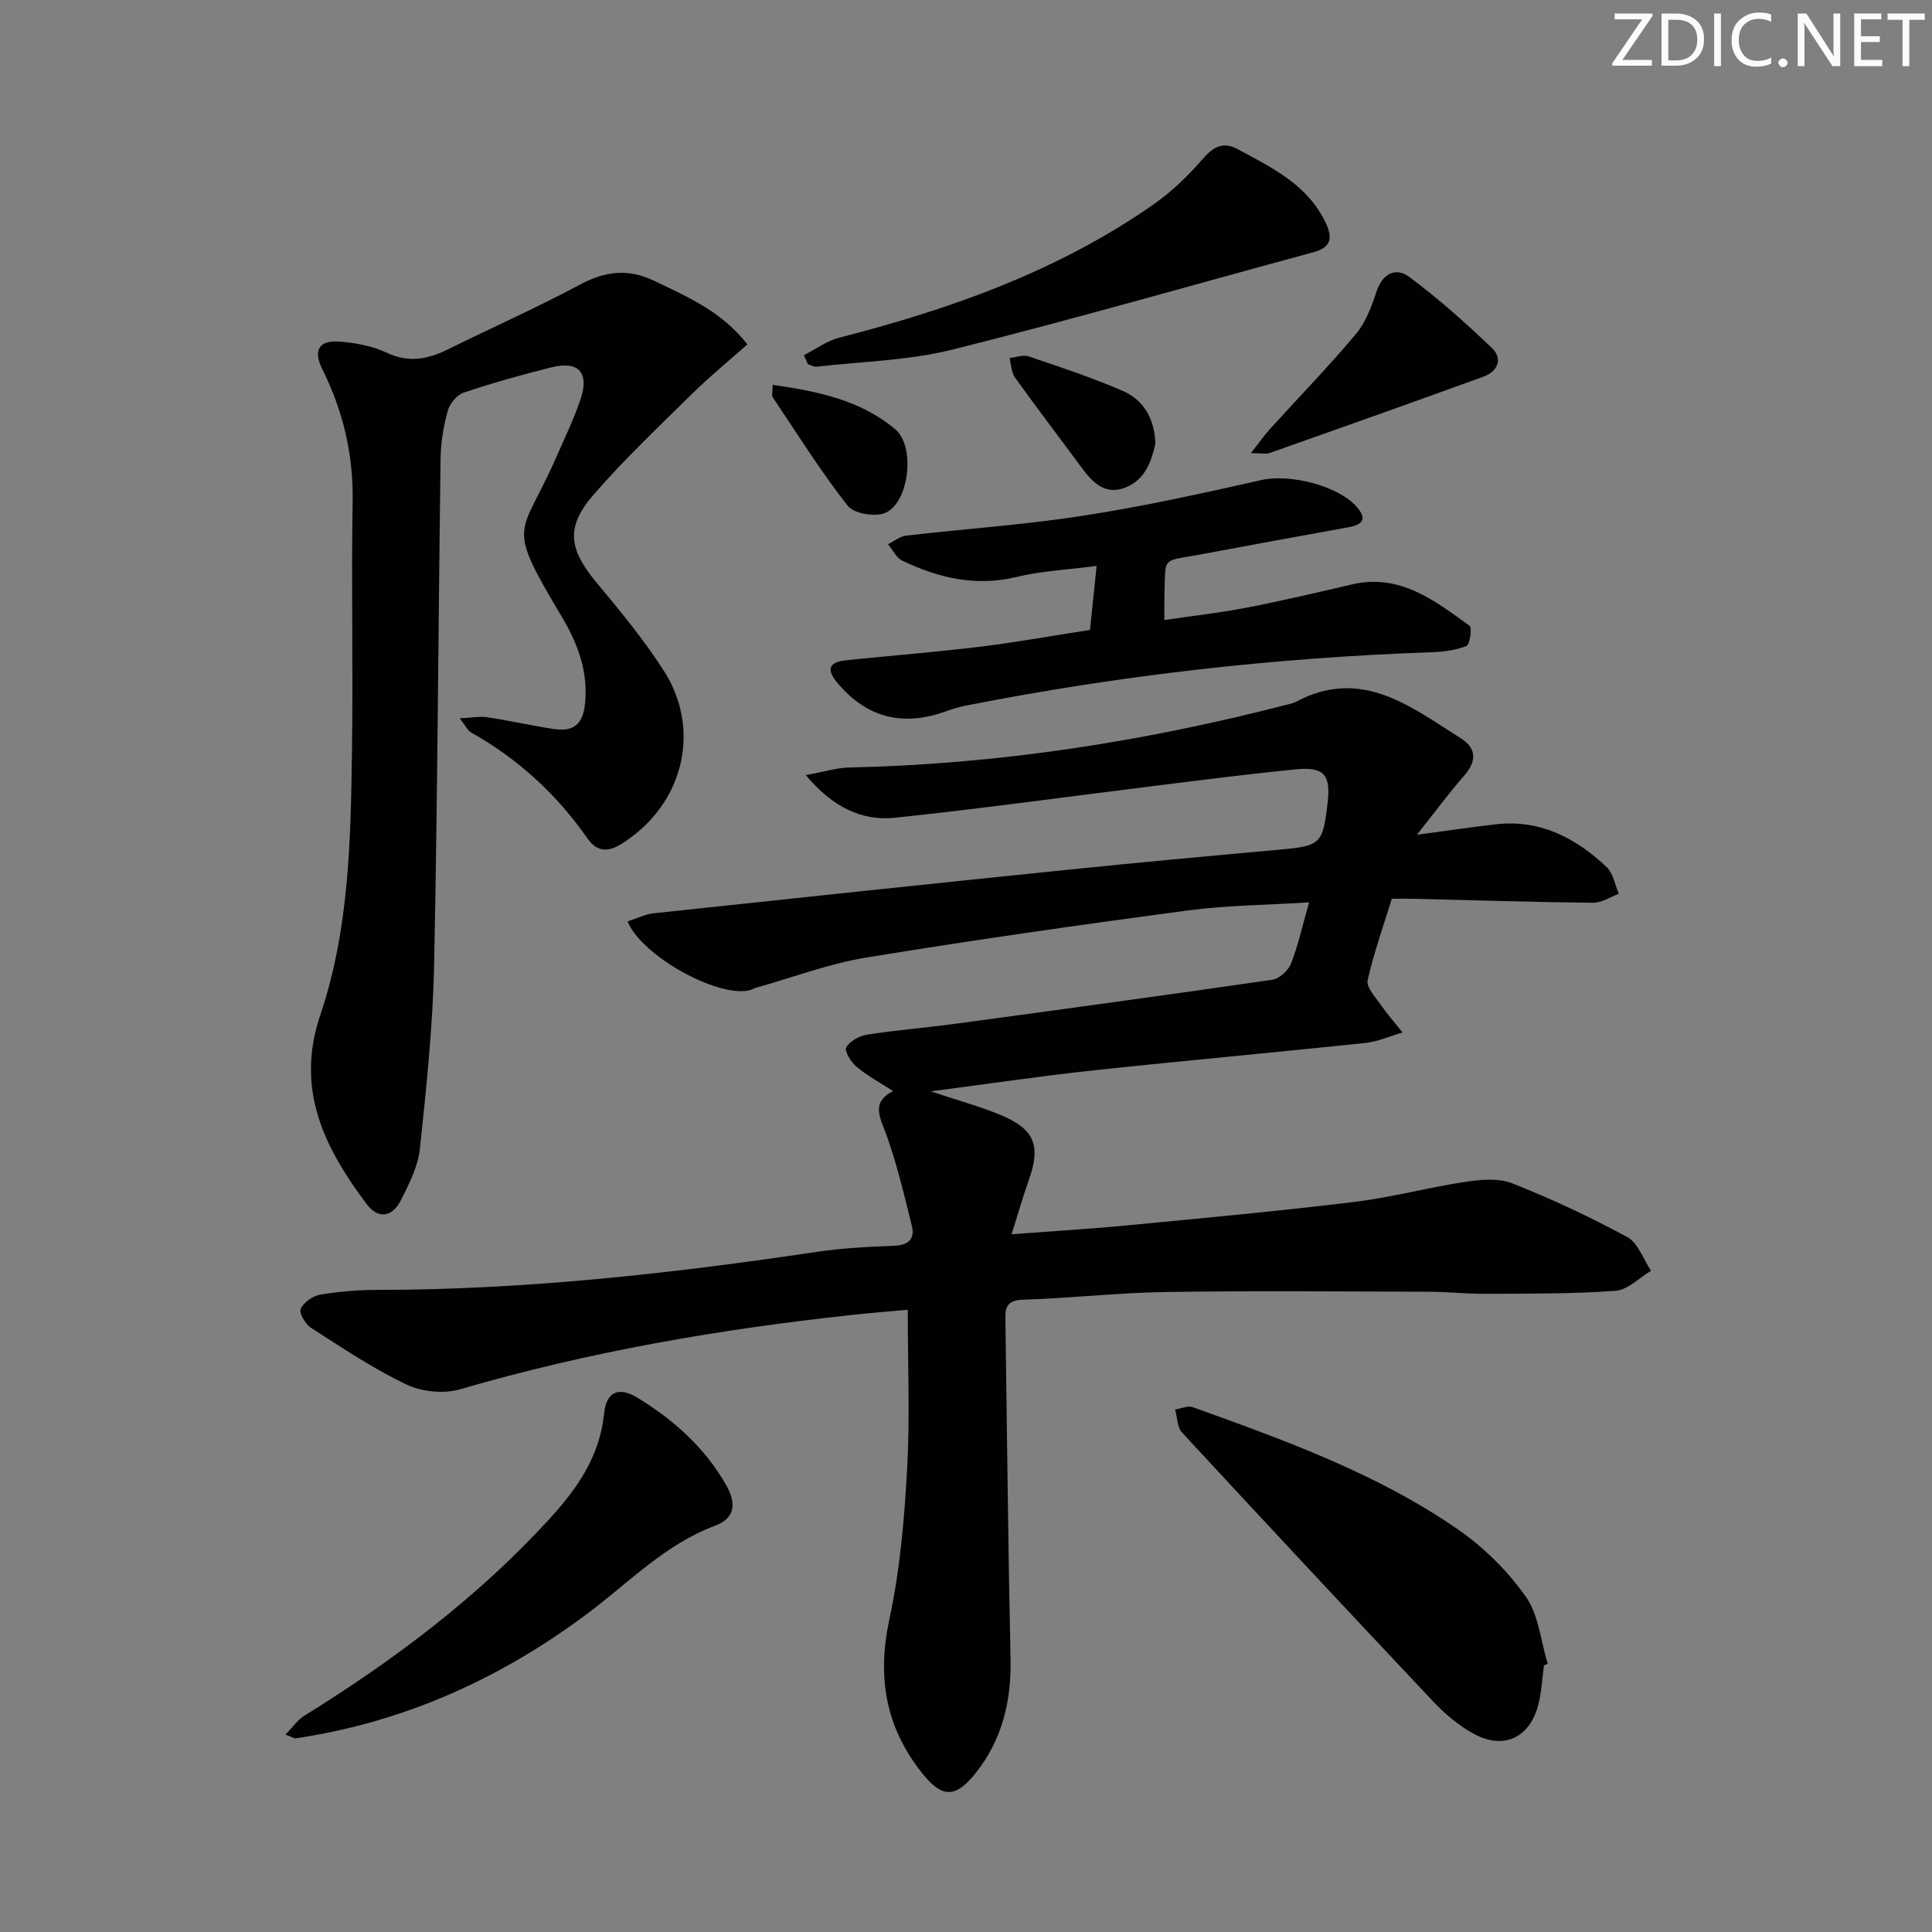 <svg enable-background="new 0 0 400 400" viewBox="0 0 400 400" xmlns="http://www.w3.org/2000/svg"><rect x="0" y="0" width="400" height="400" fill="#808080" stroke="none"/><path d="m342.2 3.2-6.3 9.2h6.1v1.2h-8.2v-.5l6.2-9.1h-5.7v-1.2h7.8v.4z" fill="#fafbfc"/><path d="m344 13.7v-10.9h3.1c1.6 0 3 .5 4.1 1.4 1.1 1 1.6 2.2 1.6 3.9s-.5 3-1.6 4-2.5 1.5-4.2 1.5h-3zm1.4-9.6v8.4h1.6c1.4 0 2.5-.4 3.2-1.1.8-.8 1.2-1.8 1.2-3.2s-.4-2.4-1.2-3.1-1.8-1-3.1-1z" fill="#fafbfc"/><path d="m356.3 2.8v10.9h-1.4v-10.9z" fill="#fafbfc"/><path d="m366.6 13.2c-.8.4-1.8.6-3 .6-1.6 0-2.8-.5-3.7-1.5s-1.4-2.3-1.4-3.9c0-1.7.5-3.2 1.6-4.2s2.4-1.6 4-1.6c1 0 1.9.1 2.6.4v1.5c-.8-.4-1.6-.6-2.6-.6-1.2 0-2.2.4-3 1.2s-1.1 1.9-1.1 3.3c0 1.3.4 2.3 1.1 3.1s1.6 1.1 2.8 1.1c1.1 0 2-.2 2.8-.7v1.3z" fill="#fafbfc"/><path d="m368.2 13c0-.3.1-.5.3-.6.2-.2.4-.3.6-.3.3 0 .5.1.7.3s.3.4.3.6-.1.5-.3.6c-.2.2-.4.3-.7.3s-.5-.1-.6-.3c-.2-.2-.3-.4-.3-.6z" fill="#fafbfc"/><path d="m381.1 13.7h-1.7l-5.5-8.4c-.2-.2-.3-.5-.4-.7 0 .2.1.8.1 1.5v7.6h-1.4v-10.9h1.8l5.3 8.3c.3.4.4.6.4.8 0-.3-.1-.8-.1-1.6v-7.5h1.4v10.9z" fill="#fafbfc"/><path d="m389.7 13.7h-5.8v-10.9h5.6v1.2h-4.2v3.5h3.9v1.2h-3.9v3.7h4.4z" fill="#fafbfc"/><path d="m398.4 4.1h-3.1v9.6h-1.4v-9.6h-3.1v-1.3h7.7v1.3z" fill="#fafbfc"/><g fill="#010102"><path d="m192.7 225.95c5.74 1.93 10.39 3.16 14.76 5.02 6.77 2.88 8.02 6.34 5.6 13.17-1.26 3.55-2.29 7.18-3.62 11.4 8.59-.65 16.49-1.12 24.37-1.88 15.53-1.49 31.07-2.93 46.55-4.81 7.73-.94 15.31-3 23.02-4.16 3.19-.48 6.88-.82 9.73.31 8.13 3.22 16.11 6.95 23.8 11.12 2.24 1.22 3.31 4.59 4.92 6.98-2.45 1.45-4.82 3.97-7.36 4.15-8.94.65-17.93.57-26.91.62-3.98.02-7.96-.42-11.94-.43-18.16-.05-36.32-.22-54.47.06-9.8.15-19.57 1.3-29.37 1.59-3.96.12-3.65 2.35-3.61 4.92.34 23.14.55 46.27 1.05 69.41.19 8.82-1.74 16.83-7.28 23.75-4.16 5.2-6.95 5.07-11.04-.08-7.58-9.51-9.34-19.9-6.76-31.86 2.19-10.15 3.09-20.66 3.67-31.06.6-10.75.13-21.56.13-33-3.54.33-7.58.64-11.61 1.08-27.45 2.96-54.56 7.64-81.12 15.4-3.37.98-7.92.5-11.1-1.02-6.87-3.28-13.26-7.58-19.69-11.7-1.17-.75-2.54-3.05-2.16-3.92.58-1.35 2.48-2.7 4-2.96 3.91-.66 7.93-.99 11.91-.99 30.5-.02 60.71-3.37 90.82-7.86 5.25-.78 10.6-1.07 15.91-1.26 2.99-.11 4.6-1.2 3.88-4.16-1.52-6.21-3.01-12.46-5.13-18.47-1.31-3.72-3.54-7 1.26-9.41-2.68-1.74-5.31-3.15-7.56-5.02-1.14-.95-2.57-3.28-2.15-4.02.73-1.3 2.7-2.39 4.29-2.64 6.07-.95 12.21-1.44 18.3-2.26 21.88-2.96 43.76-5.94 65.6-9.11 1.47-.21 3.34-1.91 3.9-3.35 1.5-3.83 2.38-7.9 3.74-12.67-8.75.55-17.04.59-25.18 1.68-22.2 2.96-44.38 6.12-66.48 9.74-7.77 1.27-15.29 4.13-22.92 6.28-.47.13-.91.42-1.39.52-6.59 1.46-22.19-7.12-25.13-14.28 1.85-.59 3.62-1.49 5.46-1.69 28.55-3.06 57.11-6.08 85.68-9.01 14.54-1.49 29.1-2.83 43.66-4.14 8.72-.79 9.15-1.11 10.15-9.82.65-5.68-.76-7.39-6.5-6.83-9.59.93-19.15 2.17-28.71 3.35-18.11 2.24-36.2 4.76-54.35 6.67-6.89.72-12.87-2.14-18.5-8.82 3.8-.69 6.41-1.52 9.03-1.58 30.71-.66 60.83-5.32 90.52-12.99.64-.17 1.33-.28 1.9-.59 13.54-7.24 23.71.92 34.16 7.53 3.45 2.18 3.24 4.88.6 7.88-3.14 3.58-5.97 7.44-9.68 12.1 6.34-.85 11.34-1.6 16.36-2.17 9.16-1.05 16.54 2.84 22.93 8.86 1.37 1.29 1.71 3.67 2.52 5.54-1.78.65-3.57 1.87-5.35 1.85-12.48-.14-24.95-.53-37.43-.83-1.32-.03-2.64 0-4.22 0-1.78 5.76-3.74 11.24-5.01 16.88-.31 1.38 1.52 3.37 2.6 4.91 1.43 2.05 3.08 3.93 4.63 5.89-2.58.75-5.11 1.91-7.74 2.18-18.65 1.97-37.33 3.64-55.98 5.64-10.86 1.16-21.68 2.77-33.96 4.37z"/><path d="m154.74 71.3c-4.01 3.56-7.85 6.69-11.36 10.15-6.98 6.88-14.13 13.63-20.53 21.02-5.81 6.7-5.06 11.27.66 18.15 4.89 5.87 9.79 11.81 13.91 18.22 7.51 11.68 4.44 26.27-6.81 34.55-2.84 2.09-6.1 4.32-9 .17-6.39-9.16-14.39-16.48-24.13-21.94-.64-.36-1-1.23-2.3-2.9 2.52-.12 4.13-.46 5.66-.23 4.59.7 9.13 1.73 13.72 2.43 3.9.59 6.1-.64 6.56-5.21.68-6.71-1.49-12.43-4.74-17.9-11.93-20.03-8.62-16.24-1.23-33.1 1.73-3.95 3.62-7.86 5.01-11.93 1.92-5.63-.33-8.13-5.98-6.73-6.11 1.52-12.19 3.23-18.16 5.23-1.4.47-2.89 2.25-3.3 3.72-.88 3.17-1.45 6.52-1.5 9.8-.48 34.96-.62 69.92-1.34 104.88-.26 12.75-1.6 25.5-2.95 38.2-.39 3.66-2.25 7.27-3.95 10.64-1.74 3.45-4.67 3.99-7.1.74-8.7-11.64-14.8-23.65-9.56-39.14 6.03-17.82 6.3-36.6 6.56-55.22.24-16.99-.16-33.99.13-50.97.17-9.74-1.94-18.75-6.23-27.39-2.01-4.04-.8-6.18 3.65-5.81 3.27.27 6.7.91 9.63 2.29 4.56 2.15 8.52 1.37 12.71-.7 9.07-4.49 18.34-8.6 27.26-13.37 5.28-2.83 10.02-3.42 15.54-.75 6.87 3.31 13.84 6.28 19.17 13.1z"/><path d="m225.67 130.42c.46-4.41.88-8.48 1.37-13.25-5.94.78-11.4 1.03-16.61 2.29-8.43 2.04-16.12.19-23.59-3.36-1.26-.6-2.01-2.26-2.99-3.43 1.25-.61 2.46-1.63 3.77-1.78 12.19-1.41 24.47-2.23 36.59-4.11 12.43-1.92 24.74-4.64 37.02-7.41 5.73-1.29 15.81 1.13 19.69 5.6 2.32 2.68.98 3.7-1.83 4.21-10.27 1.86-20.54 3.74-30.79 5.66-8 1.49-6.93.19-7.22 8.75-.04 1.29-.01 2.59-.01 4.78 5.98-.88 11.52-1.49 16.98-2.55 7.31-1.42 14.58-3.12 21.83-4.82 9.95-2.33 17.13 3.34 24.38 8.56.56.41.07 3.89-.66 4.18-2.21.9-4.76 1.21-7.19 1.29-32.41 1.15-64.53 4.76-96.34 11.04-1.46.29-2.9.72-4.31 1.23-8.93 3.2-16.3 1.25-22.28-5.79-2.4-2.82-2.03-4.44 1.75-4.82 9.25-.95 18.52-1.68 27.74-2.8 7.55-.93 15.04-2.29 22.7-3.47z"/><path d="m319.66 344.8c-.39 2.79-.49 5.65-1.22 8.34-1.86 6.81-7.31 9.2-13.51 5.72-2.99-1.68-5.76-4-8.12-6.5-17.45-18.5-34.81-37.09-52.07-55.76-1.02-1.1-.99-3.17-1.45-4.78 1.23-.18 2.63-.85 3.67-.48 19.05 6.86 38.17 13.72 54.95 25.35 5.35 3.71 10.25 8.58 14 13.89 2.68 3.8 3.09 9.2 4.52 13.88-.27.12-.52.23-.77.34z"/><path d="m59.09 359.13c1.54-1.56 2.53-3.05 3.92-3.91 18.62-11.53 35.99-24.59 50.83-40.83 5.71-6.26 10.34-12.9 11.23-21.7.46-4.55 3.01-5.69 6.95-3.28 7.47 4.56 13.87 10.28 18.3 18.02 2.14 3.74 1.96 6.88-2.26 8.45-10.27 3.82-17.71 11.63-26.18 18-18.09 13.61-38.17 22.68-60.68 26.03-.28.03-.6-.22-2.11-.78z"/><path d="m166.44 73.55c2.42-1.24 4.72-2.97 7.29-3.63 23.12-5.93 45.4-13.83 65.14-27.63 3.76-2.63 7.15-5.93 10.16-9.4 2.21-2.55 4.24-3.63 7.24-2 7.15 3.87 14.57 7.4 18.28 15.41 1.44 3.11.9 4.97-2.61 5.92-24.91 6.74-49.72 13.9-74.75 20.16-9.09 2.27-18.71 2.46-28.1 3.54-.58.07-1.21-.33-1.82-.51-.28-.62-.55-1.24-.83-1.86z"/><path d="m258.98 93.82c1.74-2.21 2.82-3.74 4.06-5.12 5.9-6.5 12.03-12.8 17.66-19.51 2.05-2.44 3.28-5.72 4.29-8.82 1.25-3.82 4.05-5.07 6.76-3.05 6.05 4.49 11.72 9.55 17.17 14.77 2.25 2.16 1.2 4.81-1.73 5.87-14.73 5.36-29.51 10.6-44.29 15.82-.82.29-1.84.04-3.92.04z"/><path d="m239.22 91.81c-.8 3.55-2.06 7.62-6.43 9.21-4.22 1.53-6.77-1.36-9.04-4.45-4.52-6.15-9.17-12.2-13.61-18.41-.76-1.07-.77-2.67-1.13-4.03 1.32-.14 2.79-.73 3.94-.35 6.55 2.22 13.14 4.39 19.48 7.14 4.17 1.82 6.56 5.46 6.79 10.89z"/><path d="m159.97 79.68c9.38 1.34 18.26 3.16 25.43 9.25 4.13 3.5 2.85 14.99-2.02 17.22-2.07.95-6.57.22-7.85-1.41-5.61-7.15-10.46-14.9-15.53-22.48-.29-.44-.03-1.25-.03-2.58z"/></g></svg>